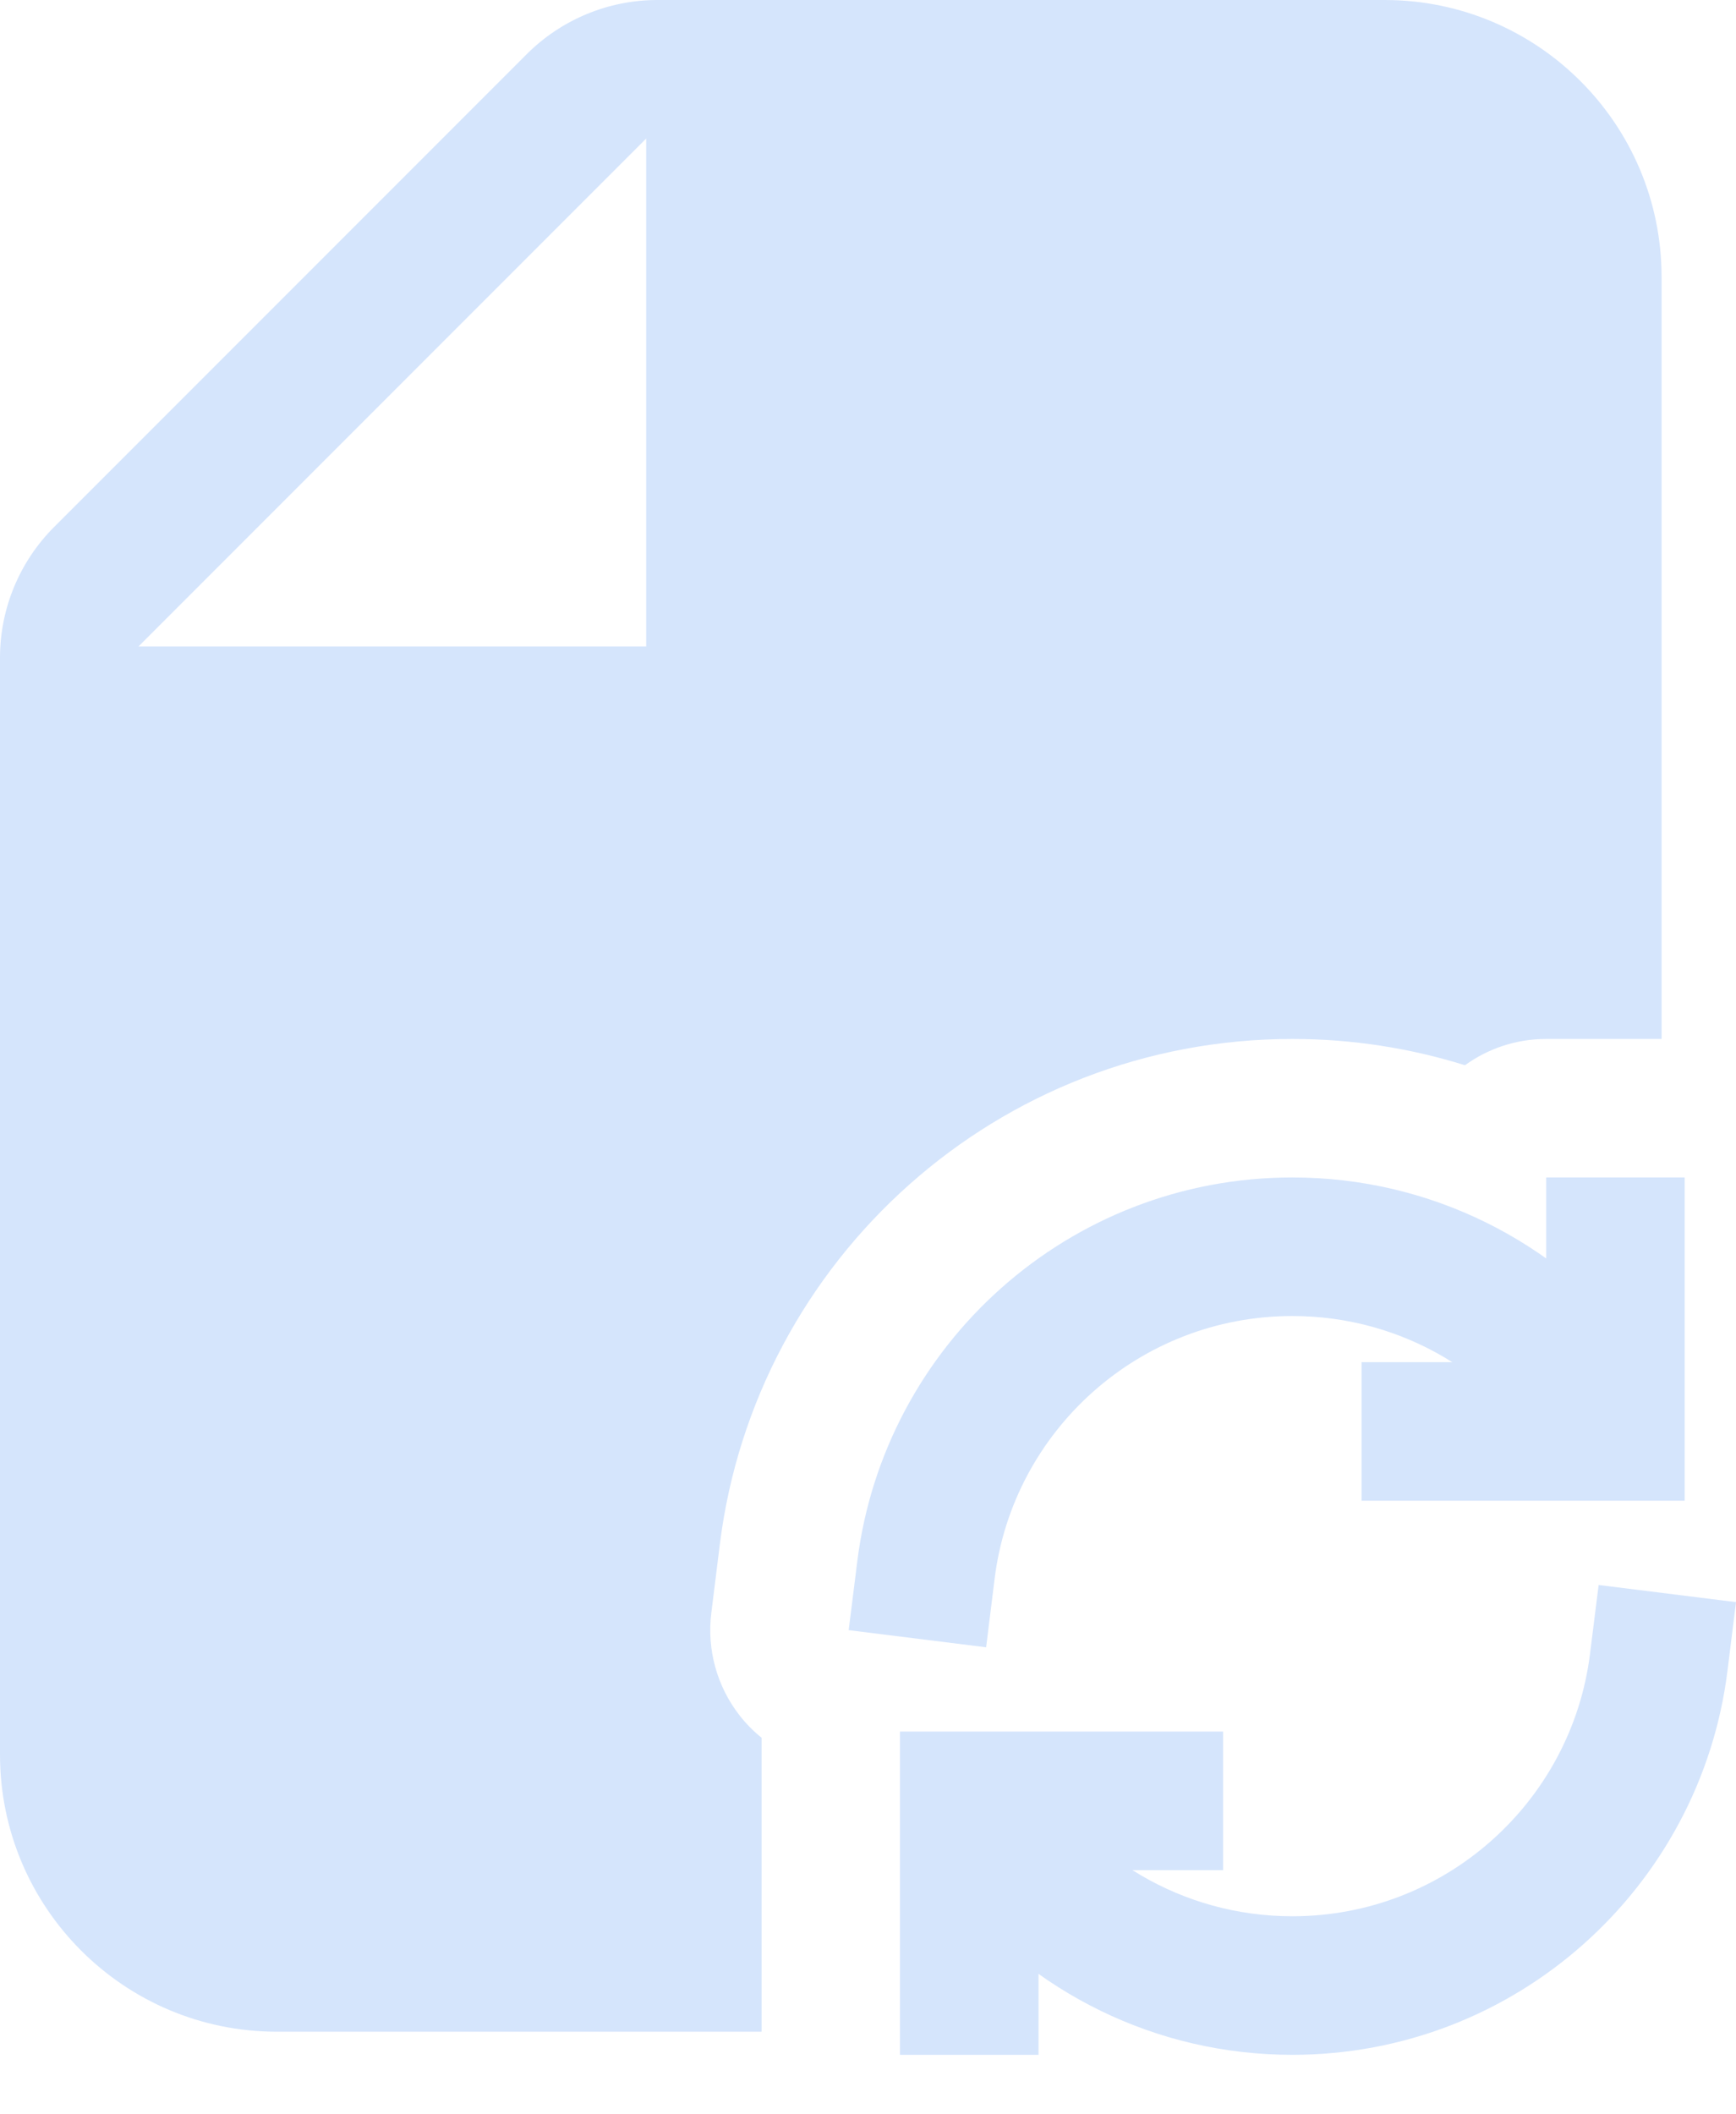<?xml version="1.0" encoding="UTF-8"?> <svg xmlns="http://www.w3.org/2000/svg" width="23" height="28" viewBox="0 0 23 28" fill="none"><path fill-rule="evenodd" clip-rule="evenodd" d="M12.095 24.315C12.064 24.262 12.034 24.209 12.005 24.155L13.613 23.271L13.688 23.405C14.379 24.587 15.659 25.377 17.122 25.377C19.148 25.377 20.822 23.86 21.066 21.901L21.18 20.99L23 21.217L22.887 22.127C22.529 24.994 20.085 27.212 17.122 27.212C15.302 27.212 13.679 26.375 12.614 25.067L12.54 25.109L12.095 24.315Z" fill="#D5E5FC"></path><path fill-rule="evenodd" clip-rule="evenodd" d="M13.065 21.815L13.178 20.904C13.422 18.945 15.096 17.428 17.122 17.428C18.601 17.428 19.892 18.235 20.578 19.437L20.629 19.53L22.239 18.65C22.219 18.613 22.199 18.576 22.178 18.539L21.736 17.741L21.664 17.781C20.601 16.449 18.962 15.593 17.122 15.593C14.159 15.593 11.715 17.811 11.358 20.677L11.244 21.588L13.065 21.815Z" fill="#D5E5FC"></path><path fill-rule="evenodd" clip-rule="evenodd" d="M20.485 15.593V18.039H18.039V19.874H22.32V15.593H20.485Z" fill="#D5E5FC"></path><path fill-rule="evenodd" clip-rule="evenodd" d="M13.759 27.212V24.766H16.205V22.931H11.924V27.212H13.759Z" fill="#D5E5FC"></path><path fill-rule="evenodd" clip-rule="evenodd" d="M8.709 0C8.061 0 7.439 0.258 6.98 0.716L0.716 6.98C0.258 7.438 0 8.06 0 8.709V23.237C0 25.263 1.643 26.906 3.669 26.906H10.09V23.013C9.982 22.926 9.883 22.826 9.796 22.714C9.498 22.331 9.364 21.843 9.424 21.361L9.537 20.451C10.008 16.678 13.222 13.759 17.122 13.759C17.918 13.759 18.686 13.881 19.409 14.107C19.712 13.888 20.083 13.759 20.485 13.759H22.014V3.668C22.014 1.642 20.371 0 18.345 0H8.709ZM8.561 8.561V1.835L1.835 8.561H8.561Z" fill="#D5E5FC"></path></svg> 